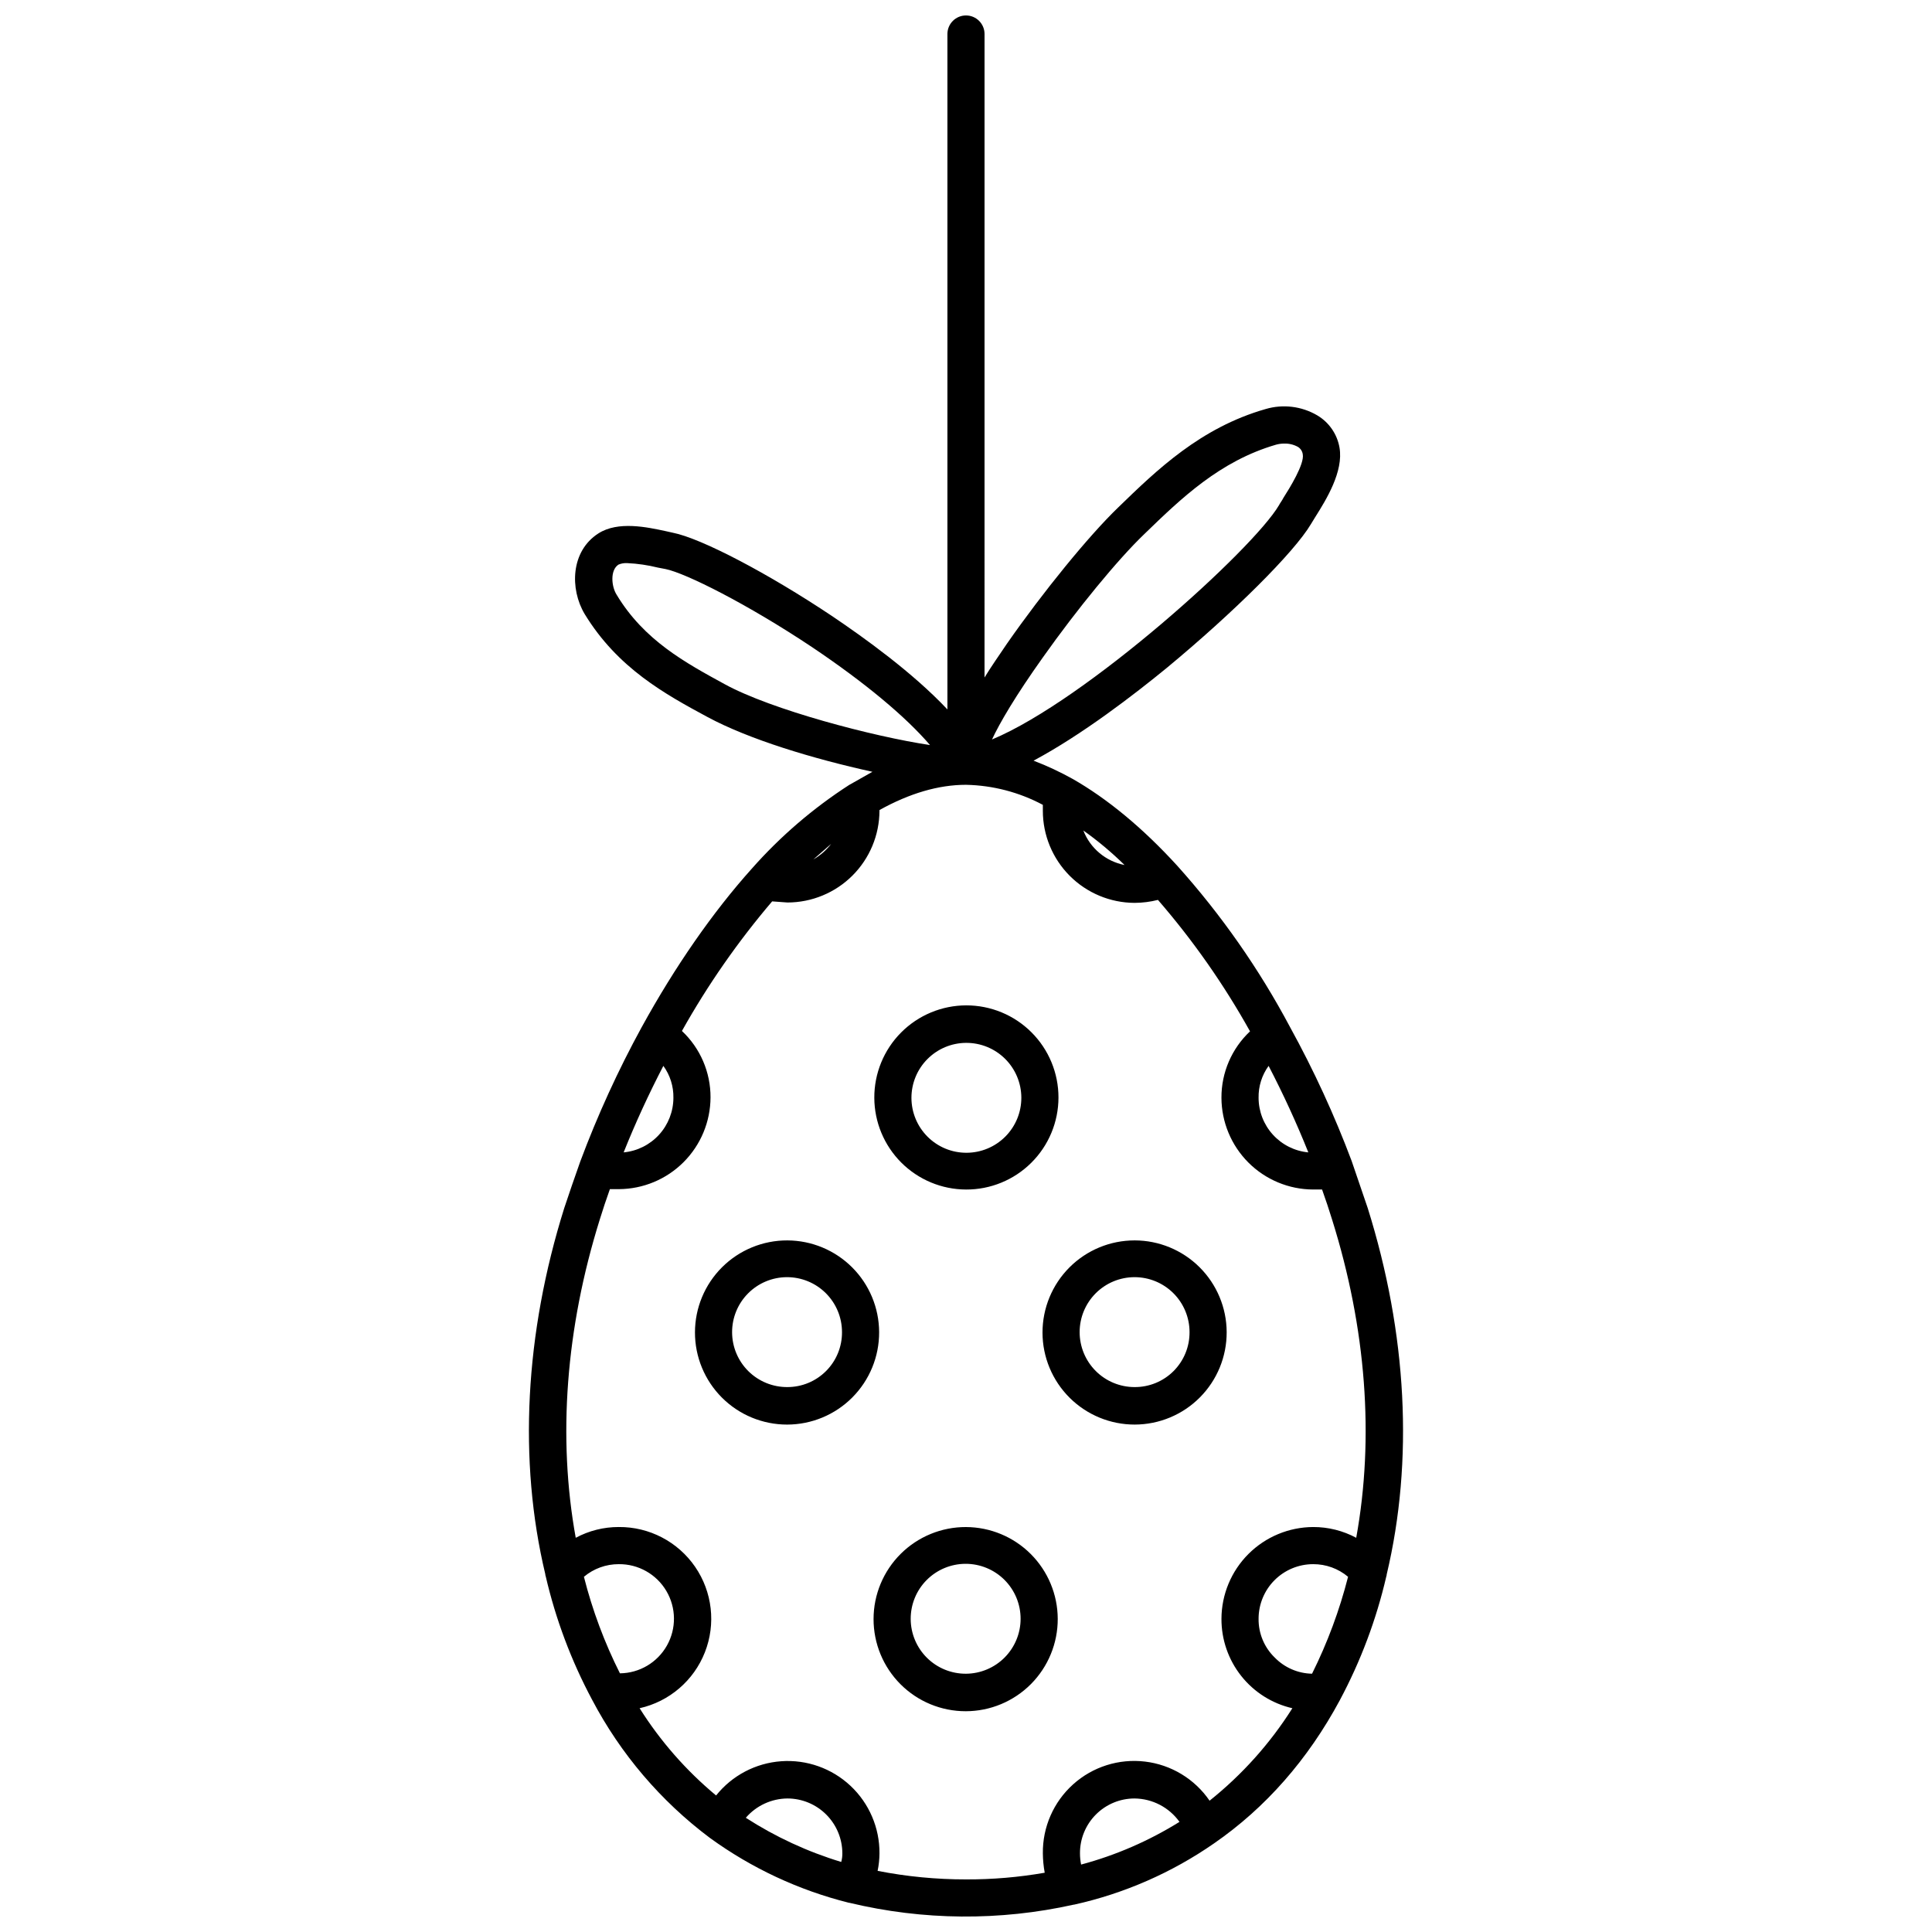 <?xml version="1.0" encoding="UTF-8"?>
<!-- Uploaded to: ICON Repo, www.iconrepo.com, Generator: ICON Repo Mixer Tools -->
<svg width="800px" height="800px" version="1.1" viewBox="144 144 512 512" xmlns="http://www.w3.org/2000/svg">
 <defs>
  <clipPath id="a">
   <path d="m284 148.09h232v503.81h-232z"/>
  </clipPath>
 </defs>
 <g clip-path="url(#a)">
  <path d="m369.1 351.98c-9.605 6.188-18.316 13.672-25.879 22.238-10.332 11.512-20.367 25.977-29.125 41.918h-0.004c-6.293 11.5-11.75 23.438-16.332 35.719-1.574 4.43-2.953 8.461-4.231 12.301-10.43 33.258-12.203 66.914-5.019 97.023-0.008 0.168 0.027 0.336 0.098 0.492 2.641 11.414 6.777 22.43 12.301 32.766 7.551 14.367 18.207 26.871 31.191 36.605 11.082 8.055 23.609 13.898 36.902 17.219h0.098c19.516 4.684 39.844 4.852 59.434 0.492h0.098c13.305-2.949 25.906-8.465 37.098-16.234 13.676-9.445 24.895-22.238 33.359-37.984h-0.004c5.523-10.332 9.66-21.352 12.301-32.766 0.07-0.156 0.105-0.324 0.098-0.492 7.184-30.207 5.41-63.863-5.019-97.121l-4.231-12.398h0.004c-4.586-12.219-10.043-24.09-16.336-35.523-8.199-15.43-18.242-29.801-29.914-42.805-9.152-10.035-18.598-17.809-27.75-23.027v0.004c-3.324-1.852-6.777-3.465-10.332-4.824 12.891-6.887 26.668-17.516 35.324-24.602 17.711-14.66 33.75-30.602 38.18-38.082l1.082-1.77c3.051-4.82 7.578-12.203 6.496-18.5v0.004c-0.617-3.582-2.777-6.711-5.902-8.562-4.133-2.426-9.086-3.031-13.68-1.672-17.219 4.922-28.832 16.137-39.066 26.074-7.773 7.477-19.875 22.336-29.422 36.016-2.262 3.344-4.328 6.297-6.004 9.055l0.004-170.53c0-2.719-2.203-4.922-4.918-4.922-2.719 0-4.922 2.203-4.922 4.922v178.99c-9.152-9.742-22.043-18.992-30.504-24.699-16.926-11.316-34.734-20.664-42.312-22.141l-1.77-0.395c-5.019-1.082-12.695-2.754-17.91 0.59-7.379 4.723-7.578 14.762-3.641 21.352 8.758 14.367 21.352 21.254 32.473 27.258 11.121 6.004 28.141 11.121 43.789 14.562l-5.902 3.344zm-4.82 15.645h-0.004c-1.281 1.676-2.887 3.082-4.723 4.133zm-41.82 67.305c-0.012 3.617-1.363 7.106-3.801 9.777-2.438 2.676-5.785 4.348-9.387 4.688 3.148-7.871 6.691-15.547 10.527-22.926 1.781 2.457 2.715 5.426 2.66 8.461zm-14.168 152.52h-0.004c-4.102-8.156-7.301-16.734-9.543-25.582 2.586-2.176 5.867-3.363 9.25-3.348 5.164-0.051 9.969 2.656 12.598 7.106s2.688 9.965 0.148 14.465c-2.539 4.504-7.285 7.309-12.453 7.359zm58.648 49.988h-0.004c-8.934-2.707-17.445-6.648-25.289-11.707 2.766-3.211 6.781-5.074 11.02-5.117 3.863 0 7.566 1.531 10.297 4.266 2.731 2.731 4.266 6.434 4.266 10.297 0.008 0.766-0.094 1.523-0.293 2.262zm63.27-2.262h-0.004c-0.027-3.856 1.488-7.559 4.203-10.293 2.715-2.734 6.41-4.269 10.262-4.269 4.731 0.051 9.152 2.356 11.906 6.199-8.086 5.035-16.871 8.852-26.074 11.316-0.195-0.973-0.297-1.961-0.297-2.953zm61.5-47.625h-0.004c-3.754-0.07-7.328-1.629-9.938-4.332-2.75-2.688-4.277-6.387-4.231-10.234 0-3.836 1.523-7.512 4.234-10.227 2.715-2.711 6.394-4.238 10.23-4.238 3.383-0.016 6.66 1.172 9.25 3.348-2.262 8.875-5.461 17.484-9.547 25.684zm11.707-36.016c-3.508-1.887-7.434-2.867-11.414-2.856-6.438 0.027-12.605 2.598-17.16 7.148-4.551 4.555-7.121 10.719-7.144 17.156-0.027 5.5 1.816 10.848 5.234 15.156 3.414 4.312 8.199 7.332 13.559 8.559-5.898 9.336-13.316 17.617-21.941 24.504-3.941-5.758-10.172-9.535-17.098-10.363-6.926-0.832-13.871 1.363-19.059 6.027-5.188 4.66-8.113 11.332-8.027 18.309 0.016 1.715 0.184 3.43 0.492 5.117-6.887 1.203-13.867 1.797-20.859 1.77-7.863 0.008-15.707-0.75-23.422-2.262 0.316-1.523 0.48-3.07 0.492-4.625 0.051-6.781-2.731-13.273-7.68-17.914-4.945-4.637-11.605-7-18.367-6.512-6.766 0.484-13.016 3.777-17.25 9.074-7.93-6.59-14.773-14.395-20.27-23.125 7.875-1.766 14.359-7.324 17.305-14.836 2.949-7.516 1.973-16-2.598-22.648-4.574-6.648-12.148-10.598-20.215-10.535-3.984-0.012-7.91 0.969-11.418 2.856-4.82-26.566-2.656-55.496 6.394-84.426 0.789-2.559 1.672-5.215 2.656-7.969h2.363l0.004-0.004c6.438-0.027 12.602-2.594 17.156-7.148 4.551-4.551 7.121-10.719 7.148-17.156 0.027-6.668-2.715-13.051-7.578-17.613 6.832-12.199 14.844-23.699 23.91-34.344l4.035 0.297c6.457 0 12.648-2.559 17.223-7.113 4.57-4.555 7.156-10.734 7.18-17.191v-0.195c7.969-4.43 15.645-6.691 22.926-6.691h0.004c7.113 0.145 14.09 1.965 20.367 5.312v1.574c0 6.457 2.559 12.648 7.113 17.223 4.555 4.57 10.738 7.156 17.191 7.18 2.09-0.008 4.172-0.27 6.199-0.785 9.309 10.742 17.484 22.414 24.402 34.832-4.859 4.566-7.606 10.945-7.574 17.613 0.023 6.438 2.594 12.605 7.144 17.16 4.555 4.551 10.723 7.121 17.16 7.144h2.363c0.984 2.754 1.871 5.41 2.656 7.969 9.051 28.836 11.215 57.766 6.394 84.332zm-72.324-187.45c3.875 2.758 7.527 5.816 10.922 9.152-4.969-0.977-9.094-4.43-10.922-9.152zm59.629 85.312c-3.602-0.34-6.945-2.012-9.383-4.688-2.438-2.672-3.793-6.16-3.801-9.777-0.059-3.035 0.875-6.004 2.656-8.461 3.836 7.379 7.379 15.055 10.527 22.926zm-70.355-131.17c9.055-12.793 19.875-25.977 26.863-32.668 9.84-9.543 20.074-19.387 34.934-23.715 0.703-0.195 1.434-0.293 2.164-0.293 1.27-0.039 2.527 0.266 3.641 0.883 0.699 0.434 1.168 1.156 1.277 1.969 0.492 2.559-3.543 9.055-5.117 11.512-0.395 0.789-0.887 1.379-1.18 1.969-6.887 11.711-51.07 51.66-76.062 62.09 2.066-4.426 6.199-11.512 13.48-21.746zm-112.96-16.629c-1.379-2.164-1.77-6.496 0.492-7.969 0.746-0.316 1.555-0.453 2.363-0.395 2.723 0.129 5.426 0.523 8.07 1.18l2.066 0.395c5.312 1.082 21.648 9.25 38.77 20.664 14.07 9.445 24.895 18.5 31.293 25.977-15.055-2.262-42.016-9.348-54.414-16.137-10.434-5.707-21.359-11.609-28.641-23.715zm92.598 157.64c6.481 0.027 12.711-2.527 17.305-7.102 4.598-4.57 7.188-10.785 7.195-17.27 0.008-6.481-2.562-12.703-7.148-17.285-4.582-4.586-10.805-7.156-17.289-7.148-6.481 0.008-12.695 2.598-17.27 7.195-4.57 4.594-7.125 10.82-7.098 17.305 0.023 6.438 2.594 12.605 7.144 17.16 4.555 4.551 10.719 7.121 17.16 7.144zm0-38.867c3.867-0.027 7.586 1.488 10.336 4.207s4.305 6.422 4.324 10.289c0.016 3.871-1.504 7.586-4.231 10.328-2.727 2.746-6.434 4.293-10.301 4.301-3.867 0.012-7.578-1.52-10.316-4.254-2.738-2.731-4.277-6.441-4.277-10.309 0-3.844 1.52-7.535 4.231-10.262 2.707-2.731 6.387-4.273 10.234-4.301zm-47.332 52.348c-6.484-0.023-12.711 2.531-17.309 7.102-4.598 4.574-7.184 10.785-7.191 17.27-0.012 6.484 2.562 12.703 7.144 17.289 4.586 4.586 10.805 7.156 17.289 7.148 6.484-0.008 12.699-2.598 17.27-7.195 4.574-4.598 7.129-10.824 7.102-17.309-0.027-6.438-2.594-12.602-7.148-17.156-4.551-4.551-10.719-7.121-17.156-7.148zm0 38.867v0.004c-3.867 0.023-7.586-1.488-10.34-4.207-2.75-2.723-4.305-6.422-4.32-10.293-0.02-3.867 1.504-7.582 4.231-10.328 2.723-2.742 6.43-4.289 10.297-4.301 3.871-0.008 7.582 1.523 10.32 4.254 2.738 2.734 4.277 6.441 4.277 10.309 0.027 3.856-1.484 7.559-4.203 10.293-2.715 2.734-6.41 4.273-10.262 4.273zm92.004-38.867c-6.477 0-12.691 2.578-17.266 7.16-4.578 4.586-7.144 10.801-7.137 17.277 0.008 6.477 2.594 12.688 7.184 17.258 4.59 4.57 10.809 7.129 17.285 7.113 6.477-0.02 12.684-2.609 17.246-7.207 4.566-4.594 7.117-10.816 7.09-17.297-0.023-6.453-2.606-12.637-7.18-17.191s-10.766-7.113-17.223-7.113zm0 38.867v0.004c-3.863 0-7.566-1.535-10.297-4.266-2.731-2.734-4.266-6.438-4.266-10.301 0-3.859 1.535-7.566 4.266-10.297 2.731-2.731 6.434-4.266 10.297-4.266s7.566 1.535 10.297 4.266c2.731 2.731 4.266 6.438 4.266 10.297 0.027 3.871-1.5 7.59-4.234 10.328-2.738 2.738-6.457 4.262-10.328 4.238zm-44.672 37.098c-6.484-0.023-12.711 2.531-17.309 7.102-4.598 4.574-7.188 10.785-7.195 17.27-0.008 6.484 2.562 12.703 7.148 17.289 4.586 4.586 10.805 7.156 17.289 7.148 6.484-0.008 12.695-2.598 17.27-7.195 4.57-4.598 7.125-10.824 7.102-17.309-0.027-6.438-2.598-12.602-7.148-17.156-4.551-4.551-10.719-7.121-17.156-7.148zm0 38.867v0.004c-3.871 0.023-7.59-1.488-10.34-4.207-2.75-2.723-4.305-6.422-4.324-10.293-0.016-3.867 1.504-7.582 4.231-10.328 2.727-2.742 6.434-4.289 10.301-4.301 3.867-0.008 7.582 1.523 10.32 4.254 2.738 2.734 4.277 6.441 4.277 10.309 0 3.848-1.523 7.535-4.231 10.266-2.711 2.727-6.391 4.273-10.234 4.301z"/>
 </g>
</svg>